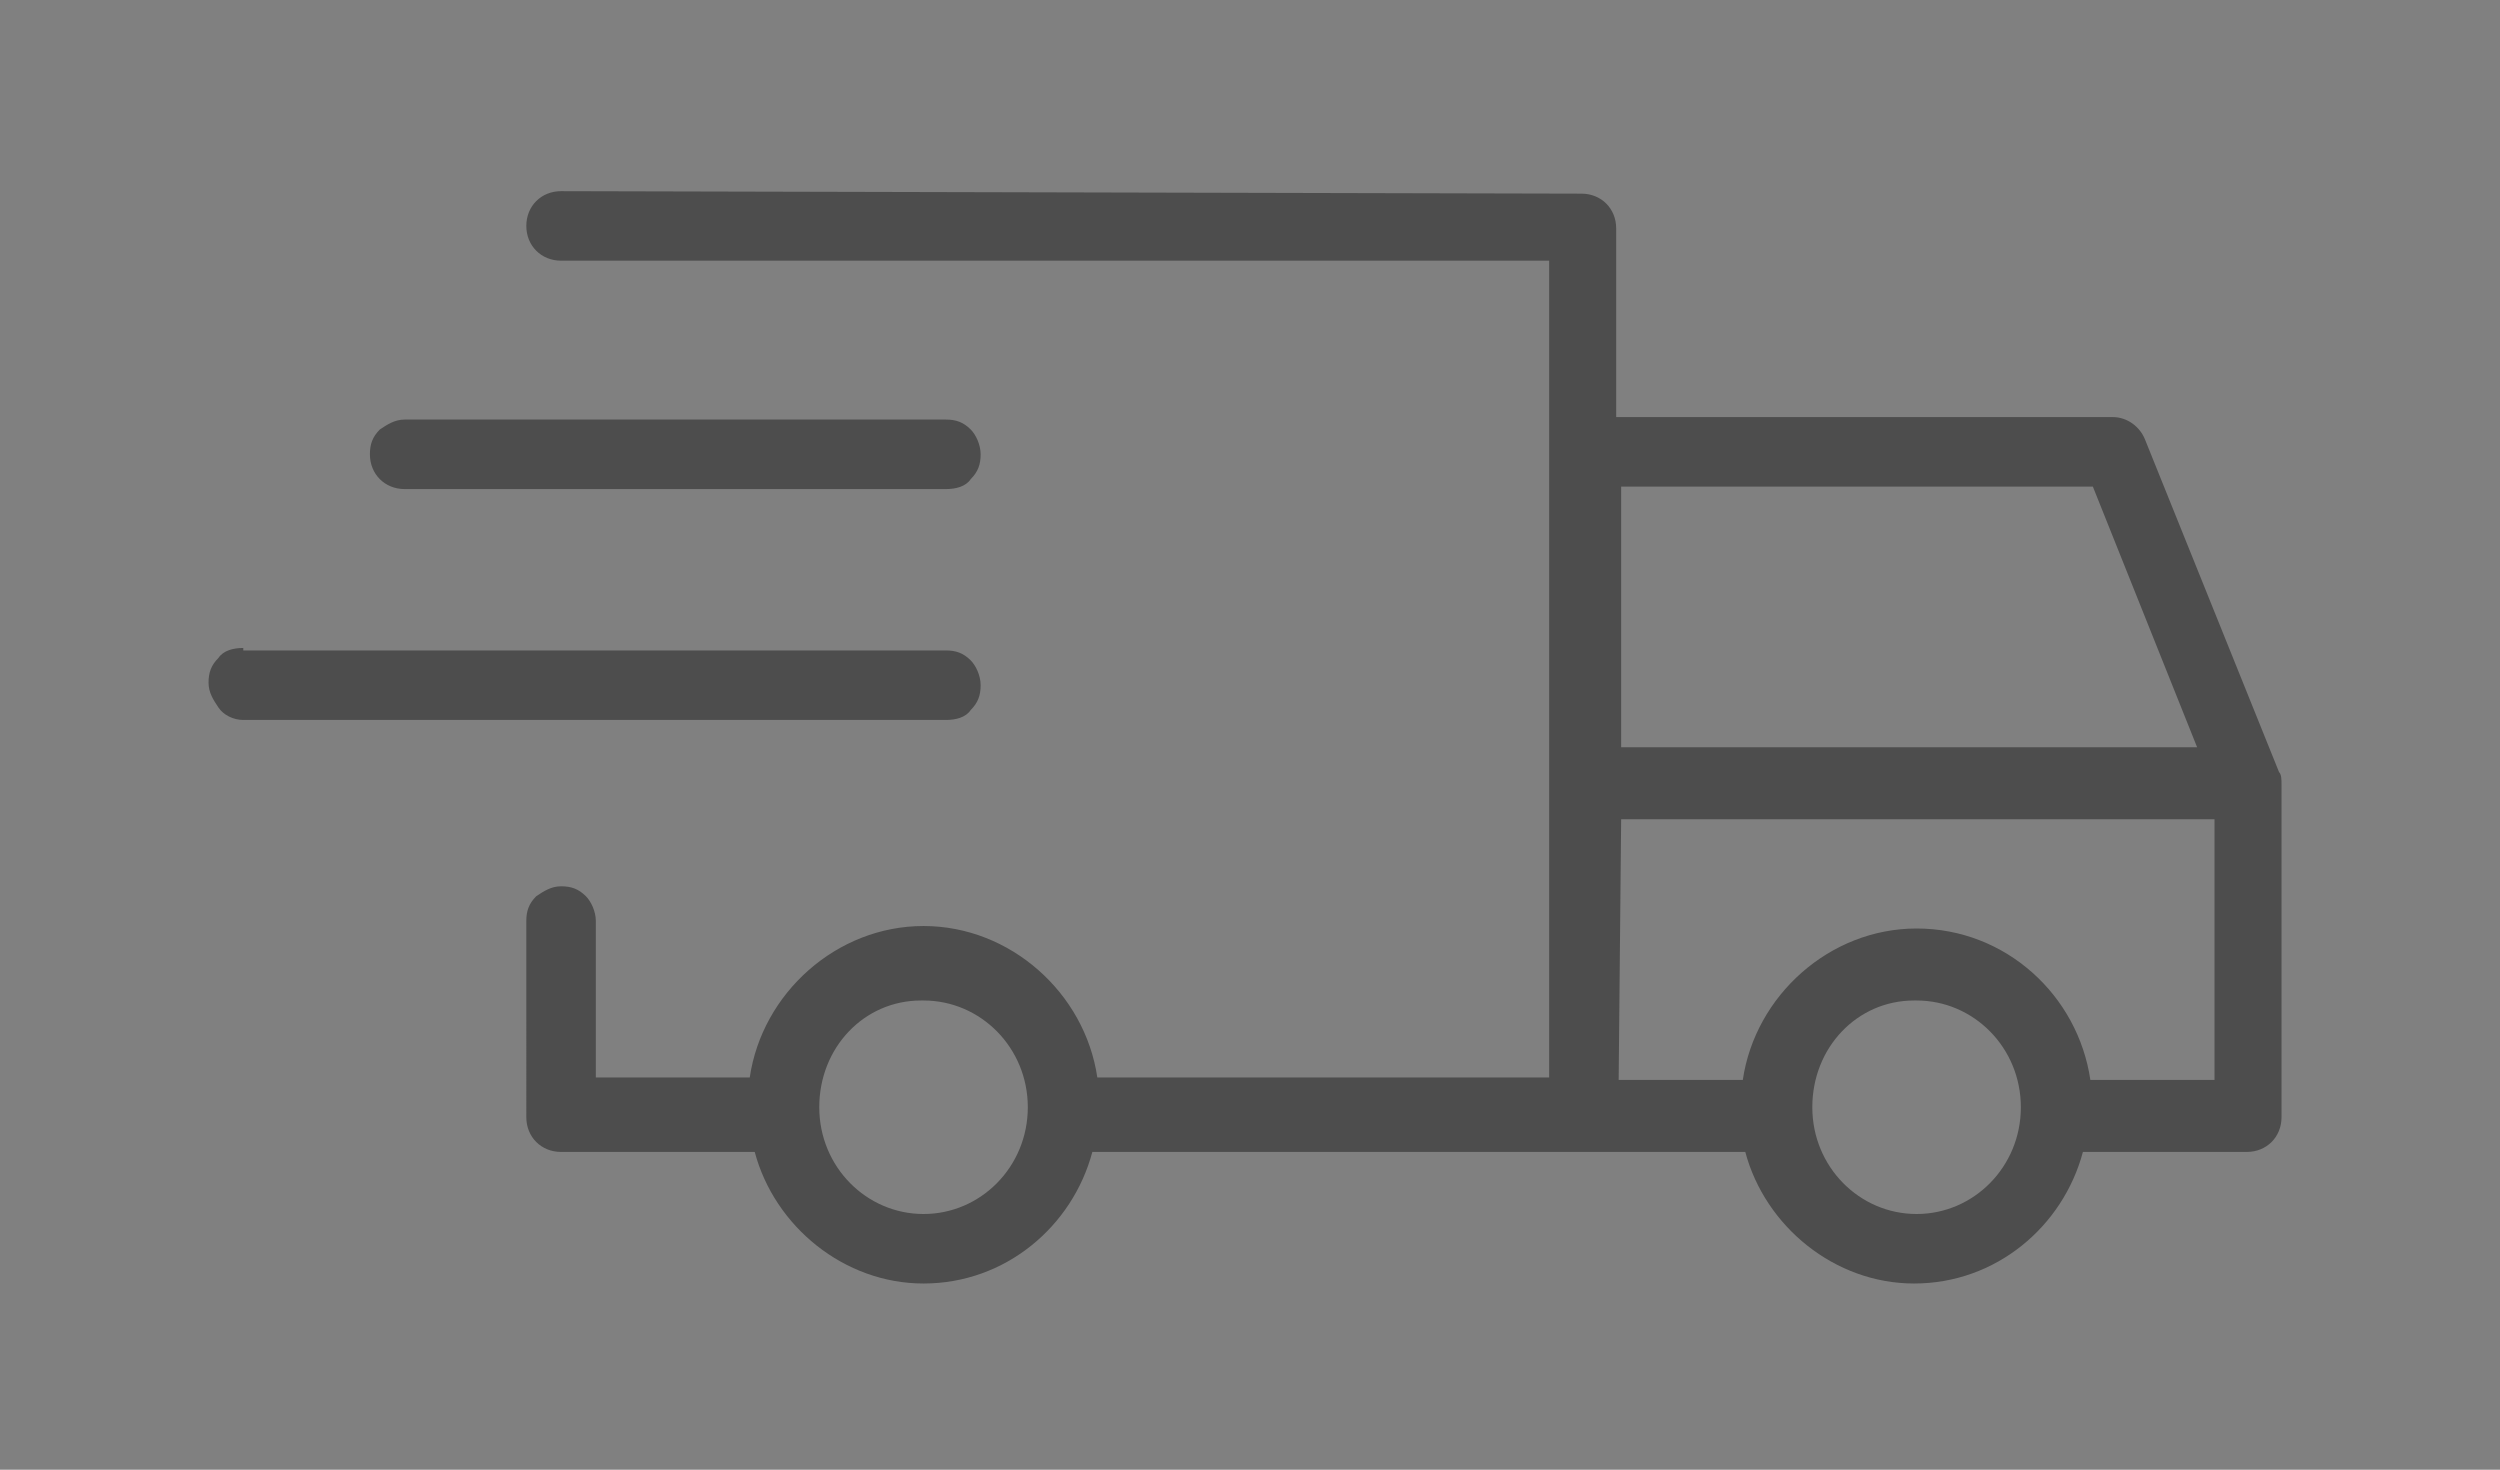 <?xml version="1.0" encoding="utf-8"?>
<!-- Generator: Adobe Illustrator 26.1.0, SVG Export Plug-In . SVG Version: 6.00 Build 0)  -->
<svg version="1.1" id="Camada_1" xmlns="http://www.w3.org/2000/svg" xmlns:xlink="http://www.w3.org/1999/xlink" x="0px" y="0px"
	 width="100.7px" height="59.2px" viewBox="0 0 100.7 59.2" style="enable-background:new 0 0 100.7 59.2;" xml:space="preserve">
<rect x="0" y="0" width="100.7" height="59.2" fill="#808080" stroke="none"/>
<style type="text/css">
	.st0{fill:#EAEAEA;}
	.st1{clip-path:url(#SVGID_00000038380177106756620050000005200653786373517997_);}
	
		.st2{opacity:0.51;clip-path:url(#SVGID_00000038380177106756620050000005200653786373517997_);fill:url(#SVGID_00000152943459672914754200000013307782941328386180_);}
	.st3{opacity:0.15;clip-path:url(#SVGID_00000038380177106756620050000005200653786373517997_);fill:#1D1D1B;}
	.st4{fill:#FFFFFF;}
	.st5{opacity:0.45;fill:#C0C0C0;}
	.st6{fill:#808080;}
	.st7{fill:none;stroke:#808080;stroke-width:12.042;stroke-linecap:round;stroke-linejoin:round;stroke-miterlimit:10;}
	.st8{fill-rule:evenodd;clip-rule:evenodd;fill:#808080;}
	.st9{clip-path:url(#SVGID_00000153668944811782349740000012401217959687235492_);}
	.st10{opacity:0.28;clip-path:url(#SVGID_00000153668944811782349740000012401217959687235492_);fill:#1D1D1B;}
	.st11{fill:#4D4D4D;}
	.st12{fill:#1D1D1B;}
	.st13{fill-rule:evenodd;clip-rule:evenodd;fill:#4D4D4D;}
	.st14{fill:none;stroke:#808080;stroke-width:5.666;stroke-linecap:round;stroke-linejoin:round;stroke-miterlimit:10;}
	.st15{fill:none;stroke:#808080;stroke-width:0.837;stroke-miterlimit:10;}
	.st16{fill:#383838;}
	.st17{clip-path:url(#SVGID_00000072989235591210406740000016070533684813135257_);}
	.st18{clip-path:url(#SVGID_00000156568590060538569570000012713264185253912206_);}
	.st19{opacity:0.15;clip-path:url(#SVGID_00000156568590060538569570000012713264185253912206_);fill:#1D1D1B;}
	.st20{fill:none;stroke:#DA0613;stroke-miterlimit:10;}
	.st21{fill:none;stroke:#DA0613;stroke-width:1.192;stroke-miterlimit:10;}
	.st22{fill:none;stroke:#DA0613;stroke-width:0.957;stroke-miterlimit:10;}
	.st23{fill:none;stroke:#DA0613;stroke-width:1.35;stroke-miterlimit:10;}
	.st24{fill:none;stroke:#DA0613;stroke-width:1.157;stroke-miterlimit:10;}
	.st25{fill:none;stroke:#DA0613;stroke-width:1.283;stroke-miterlimit:10;}
	.st26{clip-path:url(#SVGID_00000051344743488405615240000009671436169507224731_);fill:#F1EDE3;}
	.st27{clip-path:url(#SVGID_00000051344743488405615240000009671436169507224731_);}
	
		.st28{clip-path:url(#SVGID_00000051344743488405615240000009671436169507224731_);fill:url(#SVGID_00000092458753756488818710000017995063018576157625_);}
	
		.st29{opacity:0.51;clip-path:url(#SVGID_00000051344743488405615240000009671436169507224731_);fill:url(#SVGID_00000039134453880745817100000017175343677465515147_);}
	.st30{opacity:0.15;clip-path:url(#SVGID_00000051344743488405615240000009671436169507224731_);fill:#1D1D1B;}
</style>
<g>
	<defs>
		<rect id="SVGID_00000005267265154677975390000015598316736939809688_" x="-2965.7" y="0" width="2880" height="532"/>
	</defs>
	<clipPath id="SVGID_00000042700348408547266350000013567857279395824512_">
		<use xlink:href="#SVGID_00000005267265154677975390000015598316736939809688_"  style="overflow:visible;"/>
	</clipPath>
	
		<rect x="-3037" y="-256.7" style="clip-path:url(#SVGID_00000042700348408547266350000013567857279395824512_);fill:#F1EDE3;" width="3271.6" height="1025.5"/>
</g>
<g>
	<path class="st11" d="M22.6,7.7c-0.8,0-1.4,0.6-1.4,1.4c0,0.8,0.6,1.4,1.4,1.4h39.8v32.9H44.2c-0.5-3.4-3.5-6.1-7-6.1
		c-3.5,0-6.5,2.7-7,6.1l-6.2,0v-6.3c0-0.4-0.2-0.8-0.4-1c-0.3-0.3-0.6-0.4-1-0.4c-0.4,0-0.7,0.2-1,0.4c-0.3,0.3-0.4,0.6-0.4,1V45
		c0,0.8,0.6,1.4,1.4,1.4h7.8c0.8,3,3.6,5.3,6.8,5.3c3.3,0,6-2.3,6.8-5.3h26.3c0.8,3,3.6,5.3,6.8,5.3c3.3,0,6-2.3,6.8-5.3h6.6
		c0.8,0,1.4-0.6,1.4-1.4V31.6c0-0.2,0-0.4-0.1-0.5l-5.4-13.4v0c-0.2-0.5-0.7-0.9-1.3-0.9h-20V9.2c0-0.8-0.6-1.4-1.4-1.4L22.6,7.7z
		 M16.3,16.9c-0.4,0-0.7,0.2-1,0.4c-0.3,0.3-0.4,0.6-0.4,1c0,0.8,0.6,1.4,1.4,1.4h21.8c0.4,0,0.8-0.1,1-0.4c0.3-0.3,0.4-0.6,0.4-1
		c0-0.4-0.2-0.8-0.4-1c-0.3-0.3-0.6-0.4-1-0.4L16.3,16.9z M65.3,19.6h19l4.2,10.5l-23.2,0L65.3,19.6z M9.8,26.1
		c-0.4,0-0.8,0.1-1,0.4c-0.3,0.3-0.4,0.6-0.4,1c0,0.4,0.2,0.7,0.4,1C9,28.8,9.4,29,9.8,29h28.3c0.4,0,0.8-0.1,1-0.4
		c0.3-0.3,0.4-0.6,0.4-1c0-0.4-0.2-0.8-0.4-1c-0.3-0.3-0.6-0.4-1-0.4H9.8z M65.3,33h23.9v10.5h-5c-0.5-3.4-3.4-6.1-7-6.1
		c-3.5,0-6.5,2.7-7,6.1h-5L65.3,33z M37.1,40.3c0,0,0.1,0,0.1,0c2.3,0,4.2,1.9,4.2,4.3c0,2.4-1.9,4.3-4.2,4.3
		c-2.3,0-4.2-1.9-4.2-4.3C33,42.2,34.8,40.3,37.1,40.3L37.1,40.3z M77.1,40.3c0,0,0.1,0,0.1,0c2.3,0,4.2,1.9,4.2,4.3
		c0,2.4-1.9,4.3-4.2,4.3c-2.3,0-4.2-1.9-4.2-4.3C73,42.2,74.8,40.3,77.1,40.3L77.1,40.3z"/>
</g>
</svg>
